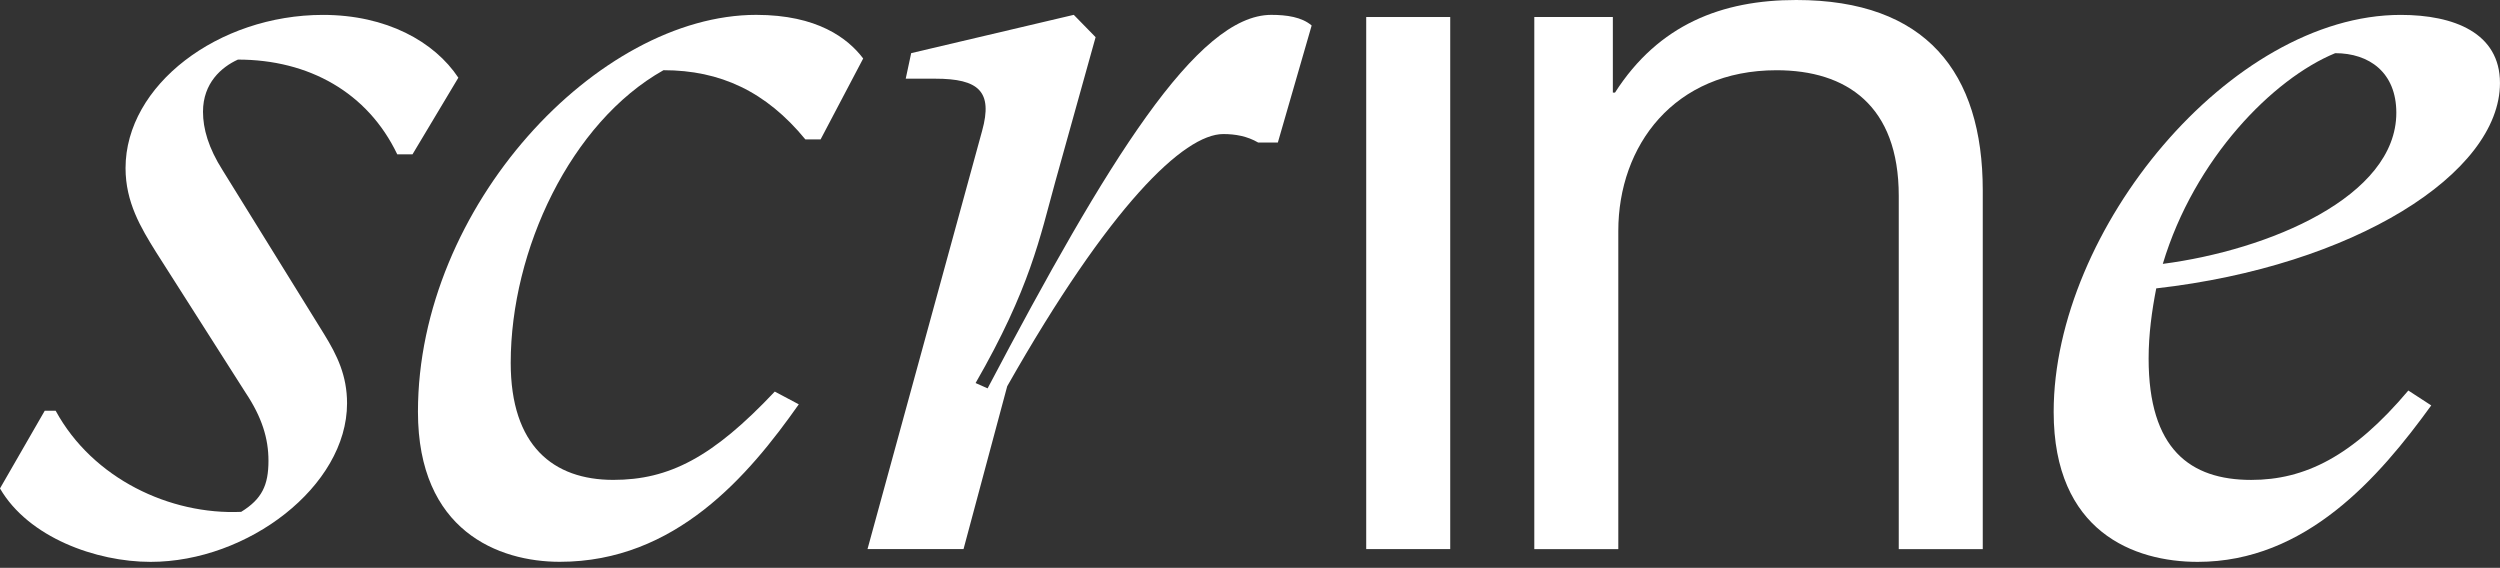 <svg preserveAspectRatio="none" width="100%" height="100%" overflow="visible" style="display: block;" viewBox="0 0 317 72" fill="none" xmlns="http://www.w3.org/2000/svg">
<rect x="0" y="0" width="317" height="72" fill="#333333" stroke="none"/>
<g id="Group">
<path id="Vector" d="M0 61.932L5.672 52.083H7.057C11.762 60.717 21.587 65.306 30.581 64.903C33.21 63.282 34.042 61.528 34.042 58.425C34.042 55.593 33.21 52.894 31.138 49.79L19.793 31.978C17.856 28.875 15.919 25.636 15.919 21.319C15.919 10.795 27.681 1.889 40.963 1.889C48.99 1.889 55.076 5.264 58.119 9.853L52.307 19.566H50.37C46.635 11.742 39.161 7.556 30.167 7.556C28.091 8.499 25.74 10.524 25.74 14.17C25.74 16.327 26.432 18.759 28.23 21.59L41.098 42.37C42.761 45.07 44.006 47.634 44.006 51.14C44.006 61.664 31.412 71.245 19.097 71.245C12.18 71.245 3.6 68.142 0 61.935V61.932Z" fill="white"/>
<path id="Vector_2" d="M52.996 52.215C52.996 26.172 75.828 1.885 95.892 1.885C103.64 1.885 107.515 4.853 109.452 7.417L104.054 17.673H102.117C97.137 11.602 91.326 8.902 84.129 8.902C72.368 15.512 64.758 31.707 64.758 46.008C64.758 56.532 70.156 60.849 77.765 60.849C84.822 60.849 90.359 58.018 98.243 49.651L101.286 51.269C94.921 60.31 85.649 71.237 70.983 71.237C63.234 71.237 52.996 67.324 52.996 52.211V52.215Z" fill="white"/>
<path id="Vector_3" d="M166.318 3.235L162.03 18.076H159.54C158.156 17.265 156.636 16.998 155.113 16.998C150.132 16.998 140.721 26.04 127.714 48.976L122.177 69.62H110.001L124.532 16.591C125.916 11.598 124.118 9.977 118.581 9.977H114.846L115.538 6.738L136.155 1.882L138.923 4.713L133.804 23.065C131.867 30.082 130.622 36.559 123.705 48.569L125.228 49.244C140.443 20.372 151.791 1.885 161.199 1.885C163.136 1.885 165.073 2.157 166.318 3.235Z" fill="white"/>
<path id="Vector_4" d="M173.236 2.157H183.888V69.624H173.236V2.157Z" fill="white"/>
<path id="Vector_5" d="M194.545 2.157H204.509V11.738H204.783C210.32 3.103 218.343 9.18526e-05 227.755 9.18526e-05C244.219 9.18526e-05 251.414 9.174 251.414 24.154V69.627H240.762V24.829C240.762 13.359 234.119 8.906 225.265 8.906C212.257 8.906 205.201 18.487 205.201 29.282V69.627H194.549V2.157H194.545Z" fill="white"/>
<path id="Vector_6" d="M273.412 36.563C272.859 39.395 272.445 42.366 272.445 45.469C272.445 56.939 277.704 60.853 285.452 60.853C292.231 60.853 298.321 57.886 305.377 49.519L308.281 51.408C301.638 60.581 292.37 71.245 278.67 71.245C270.643 71.245 260.405 67.467 260.405 52.219C260.405 29.147 282.819 1.889 304.407 1.889C311.185 1.889 316.996 4.182 316.996 10.524C316.996 21.994 298.456 33.732 273.408 36.567L273.412 36.563ZM274.243 33.46C287.664 31.707 303.854 24.961 303.854 14.298C303.854 9.17 300.393 6.742 296.105 6.742C288.217 9.981 278.256 20.101 274.243 33.46Z" fill="white"/>
</g>
</svg>
